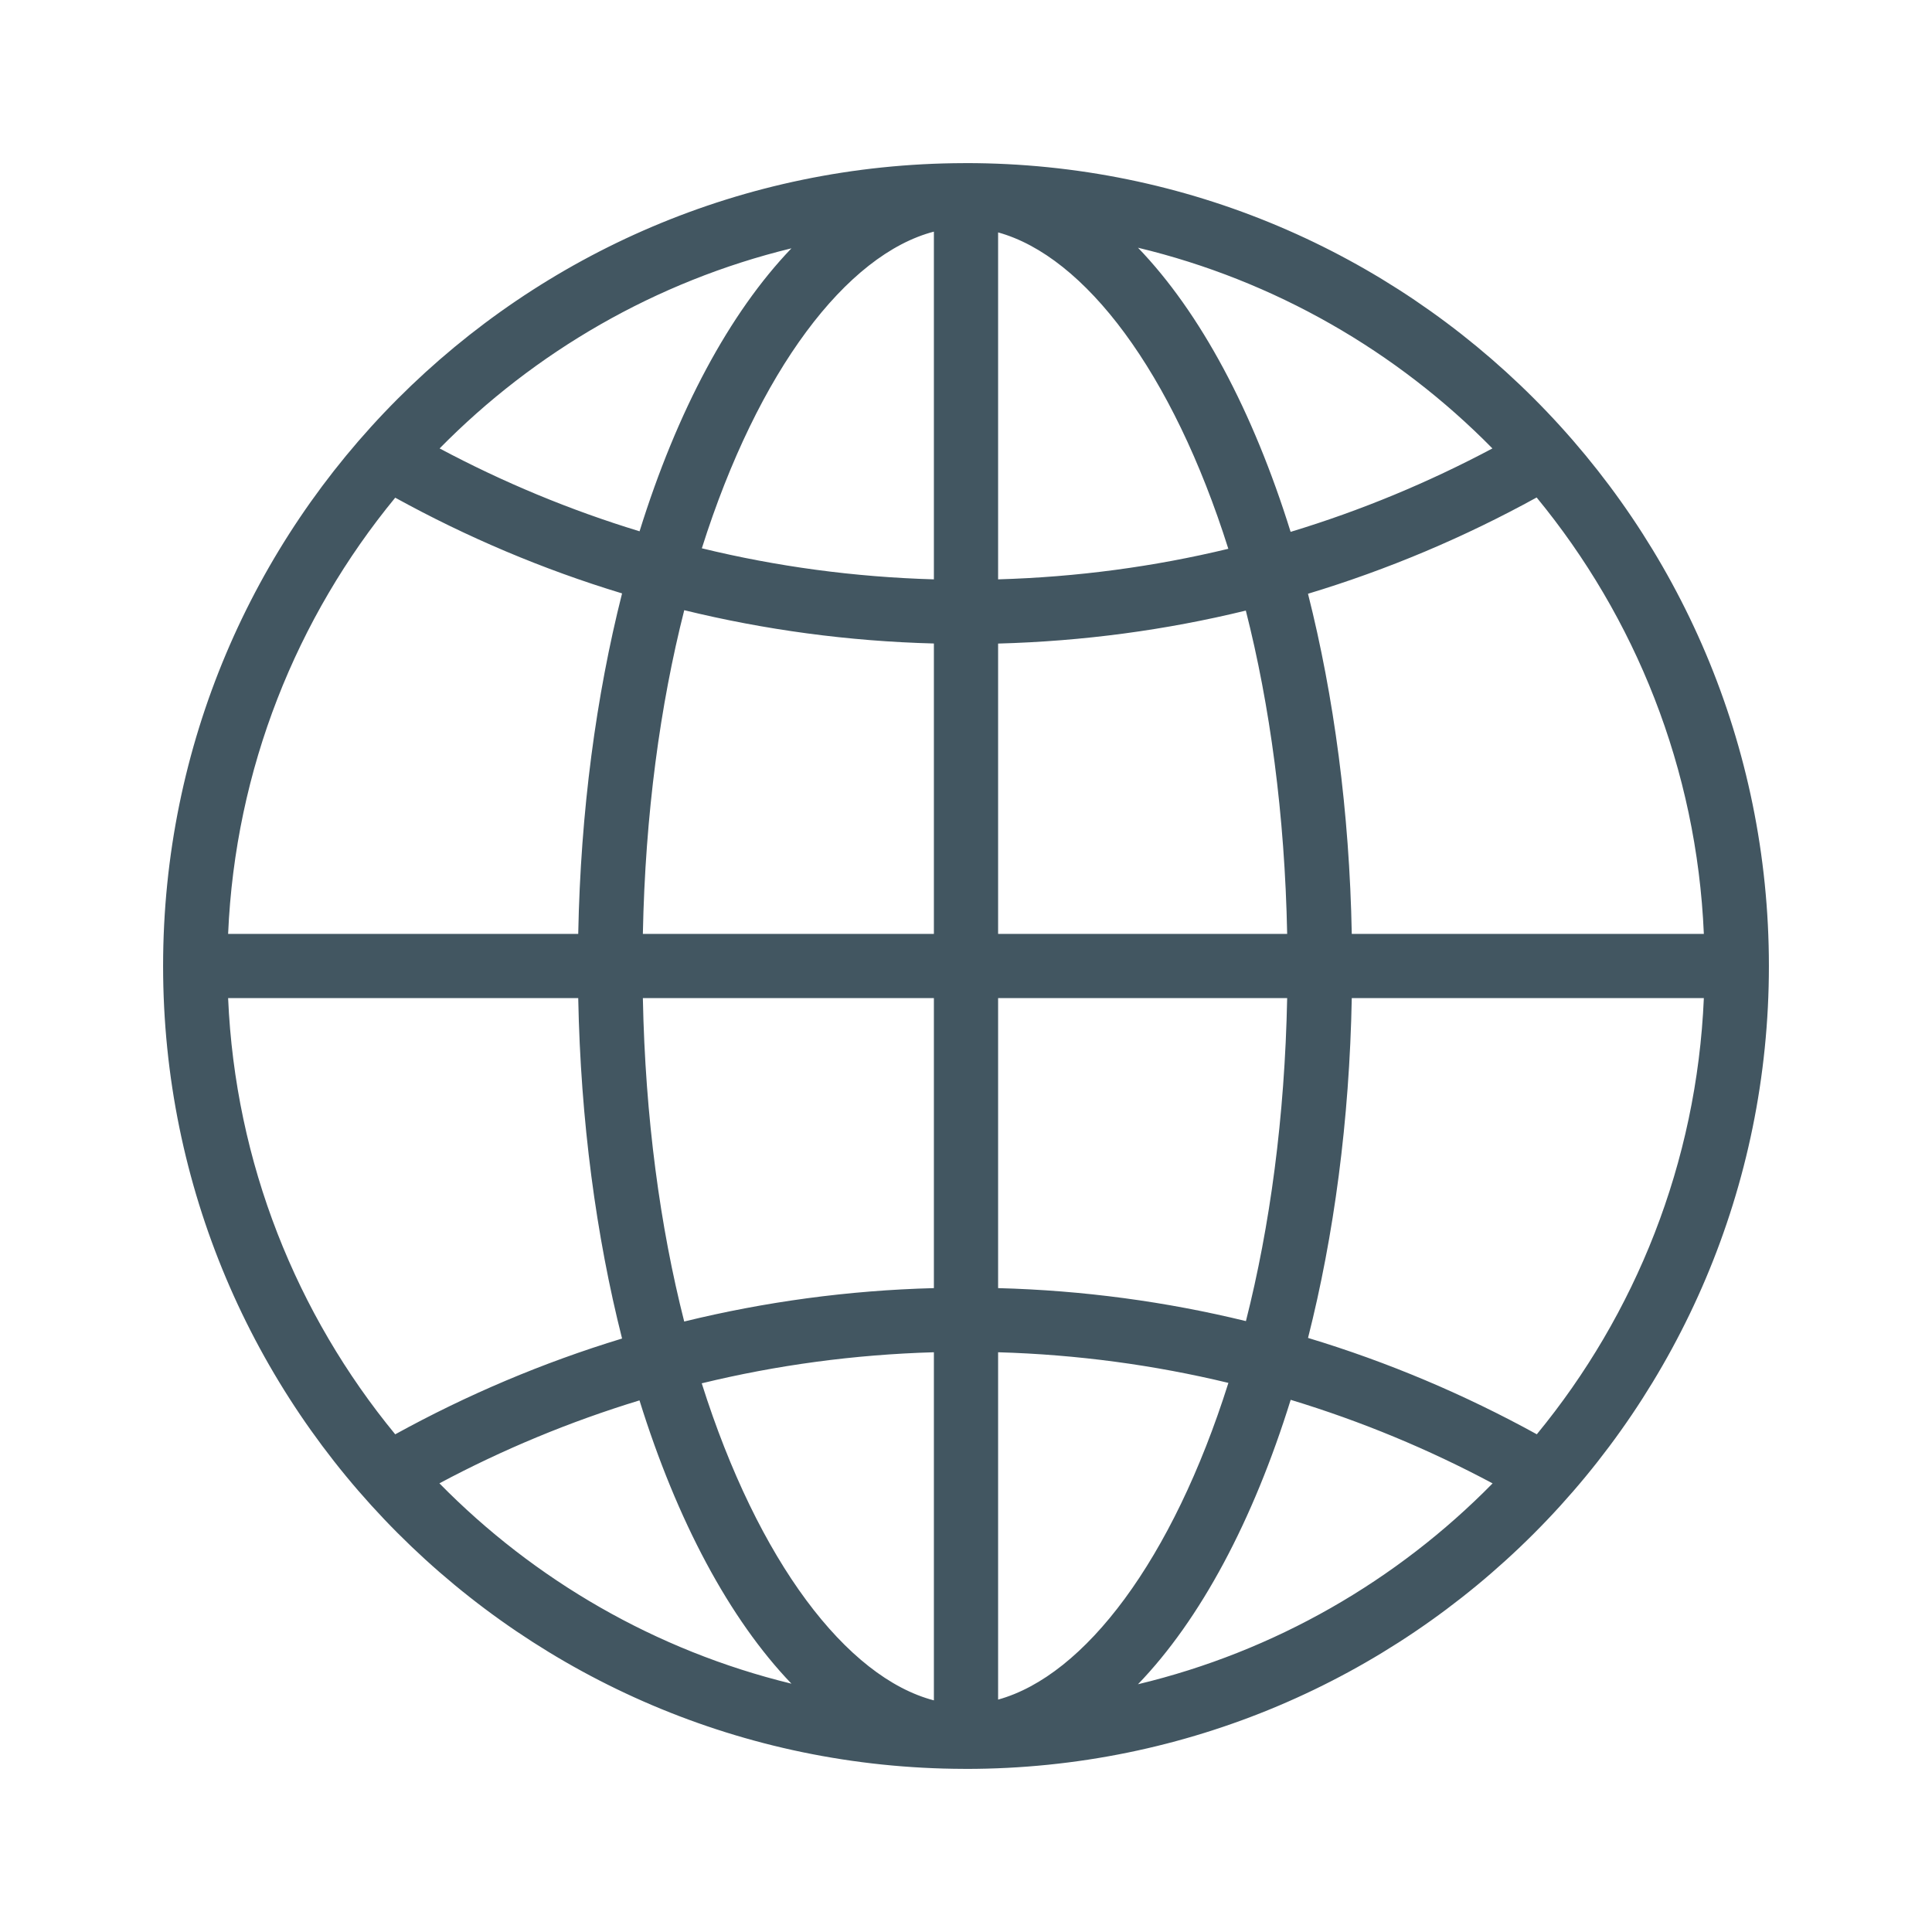 <svg width="55" height="55" viewBox="0 0 55 55" fill="none" xmlns="http://www.w3.org/2000/svg">
<g clip-path="url(#clip0_1_5)" filter="url(#filter0_d_1_5)">
<path d="M27.5 0.643C27.494 0.643 27.488 0.643 27.481 0.643C27.478 0.643 27.475 0.643 27.472 0.643C27.463 0.643 27.454 0.644 27.445 0.644C14.845 0.673 4.643 10.895 4.643 23.5C4.643 36.102 14.845 46.325 27.445 46.356C27.454 46.356 27.463 46.357 27.472 46.357C27.475 46.357 27.478 46.357 27.481 46.357C27.488 46.357 27.494 46.357 27.5 46.357C40.121 46.357 50.357 36.121 50.357 23.5C50.357 10.877 40.121 0.643 27.5 0.643ZM28.414 14.321C30.837 14.255 33.196 13.936 35.466 13.382C36.152 16.077 36.575 19.182 36.643 22.586H28.414V14.321H28.414ZM28.414 12.493V2.616C30.88 3.298 33.377 6.584 34.968 11.623C32.857 12.132 30.666 12.428 28.414 12.493ZM26.586 2.594V12.493C24.316 12.428 22.107 12.127 19.98 11.609C21.584 6.539 24.105 3.241 26.586 2.594ZM26.586 14.319V22.586H18.301C18.368 19.177 18.794 16.068 19.479 13.371C21.767 13.93 24.143 14.255 26.586 14.319ZM16.461 22.586H6.494C6.696 17.886 8.447 13.579 11.251 10.168C13.286 11.289 15.446 12.207 17.709 12.893C16.971 15.809 16.528 19.096 16.461 22.586ZM16.461 24.414C16.528 27.902 16.971 31.189 17.709 34.105C15.447 34.793 13.287 35.711 11.251 36.832C8.447 33.422 6.696 29.114 6.494 24.414H16.461ZM18.301 24.414H26.586V32.67C24.143 32.734 21.766 33.061 19.478 33.621C18.793 30.927 18.368 27.82 18.301 24.414ZM26.586 34.496V44.406C24.103 43.757 21.581 40.456 19.977 35.38C22.105 34.863 24.315 34.561 26.586 34.496ZM28.414 44.384V34.496C30.666 34.561 32.857 34.859 34.97 35.368C33.378 40.411 30.88 43.702 28.414 44.384ZM28.414 32.67V24.414H36.643C36.575 27.814 36.152 30.916 35.469 33.609C33.196 33.055 30.839 32.734 28.414 32.67ZM38.482 24.414H48.505C48.304 29.114 46.554 33.42 43.75 36.831C41.698 35.702 39.52 34.777 37.237 34.088C37.975 31.175 38.416 27.895 38.482 24.414ZM38.482 22.586C38.416 19.1 37.973 15.818 37.236 12.903C39.516 12.214 41.695 11.291 43.745 10.162C46.552 13.573 48.304 17.882 48.505 22.586H38.482ZM42.486 8.766C40.666 9.734 38.746 10.534 36.741 11.141C35.671 7.702 34.171 4.894 32.396 3.052C36.289 3.986 39.766 6 42.486 8.766ZM22.531 3.069C20.766 4.909 19.272 7.703 18.207 11.125C16.221 10.52 14.318 9.727 12.515 8.766C15.217 6.018 18.667 4.009 22.531 3.069ZM12.509 38.227C14.313 37.264 16.218 36.472 18.205 35.866C19.271 39.291 20.764 42.09 22.531 43.931C18.664 42.99 15.212 40.979 12.509 38.227ZM32.396 43.947C34.173 42.104 35.673 39.295 36.743 35.85C38.75 36.459 40.672 37.257 42.491 38.229C39.771 40.997 36.293 43.014 32.396 43.947Z" fill="#425661"/>
</g>
<defs>
<filter id="filter0_d_1_5" x="0" y="0" width="55" height="55" filterUnits="userSpaceOnUse" color-interpolation-filters="sRGB">
<feFlood flood-opacity="0" result="BackgroundImageFix"/>
<feColorMatrix in="SourceAlpha" type="matrix" values="0 0 0 0 0 0 0 0 0 0 0 0 0 0 0 0 0 0 127 0" result="hardAlpha"/>
<feOffset dy="4"/>
<feGaussianBlur stdDeviation="2"/>
<feComposite in2="hardAlpha" operator="out"/>
<feColorMatrix type="matrix" values="0 0 0 0 0 0 0 0 0 0 0 0 0 0 0 0 0 0 0.25 0"/>
<feBlend mode="normal" in2="BackgroundImageFix" result="effect1_dropShadow_1_5"/>
<feBlend mode="normal" in="SourceGraphic" in2="effect1_dropShadow_1_5" result="shape"/>
</filter>
<clipPath id="clip0_1_5">
<rect width="47" height="47" fill="white" transform="translate(4)"/>
</clipPath>
</defs>
</svg>
